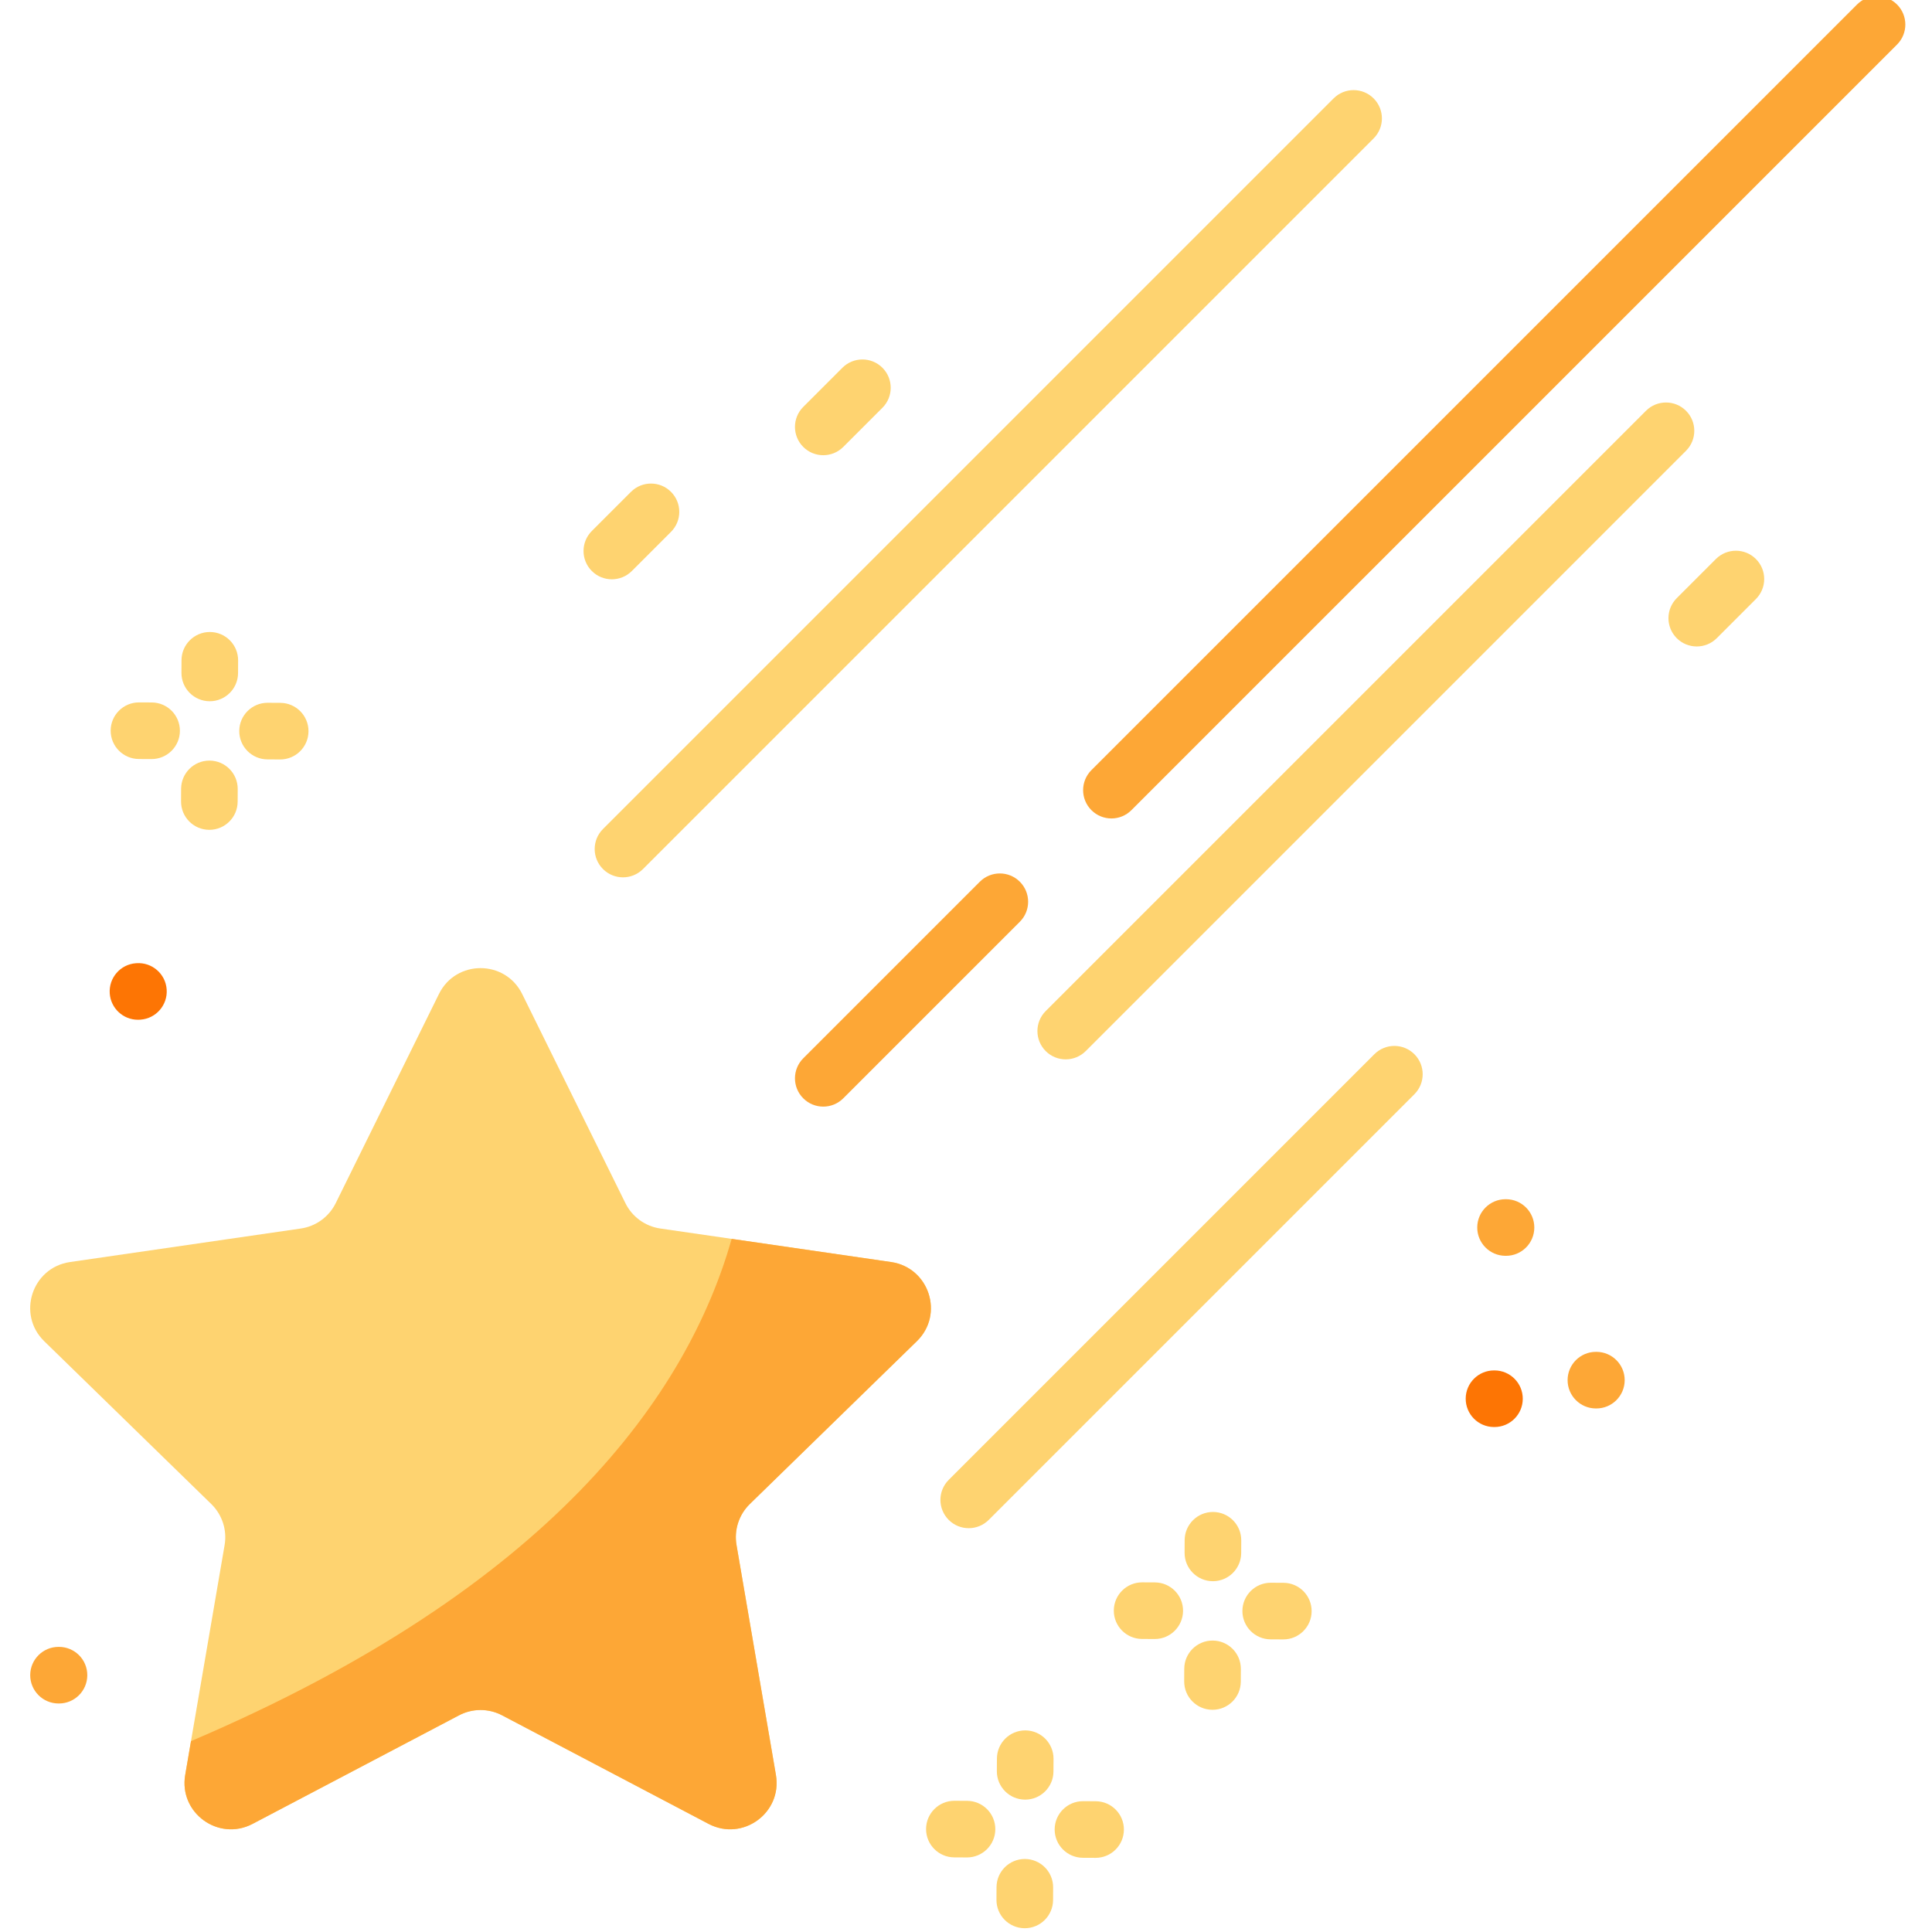 <svg height="511pt" viewBox="-7 1 511 512" width="511pt" xmlns="http://www.w3.org/2000/svg"><g fill="#fed370"><path d="m48.086 186.836c-.012 0-.023 0-.035 0-4.141-.02-7.484-3.391-7.465-7.535l.016-3.348c.02-4.129 3.375-7.465 7.5-7.465h.035c4.145.02 7.484 3.395 7.465 7.539l-.016 3.348c-.02 4.129-3.375 7.461-7.5 7.461zm0 0"/><path d="m47.98 220.914c-.012 0-.023 0-.035 0-4.145-.02-7.484-3.391-7.465-7.535l.016-3.348c.02-4.129 3.375-7.465 7.5-7.465h.035c4.145.02 7.484 3.395 7.465 7.539l-.016 3.348c-.02 4.129-3.375 7.461-7.5 7.461zm0 0"/><path d="m66.754 202.266c-.012 0-.023 0-.035 0l-3.348-.02c-4.141-.02-7.484-3.391-7.465-7.535.02-4.129 3.375-7.465 7.5-7.465h.035l3.348.02c4.145.02 7.484 3.391 7.465 7.535-.02 4.129-3.375 7.465-7.5 7.465zm0 0"/><path d="m32.676 202.16c-.012 0-.023 0-.035 0l-3.348-.016c-4.141-.023-7.484-3.395-7.465-7.535.02-4.133 3.375-7.465 7.5-7.465h.035l3.348.016c4.145.02 7.484 3.391 7.465 7.535-.02 4.129-3.375 7.465-7.5 7.465zm0 0"/><path d="m264.18 477.922c-.012 0-.023 0-.035 0-4.145-.02-7.484-3.395-7.469-7.535l.02-3.348c.02-4.129 3.371-7.465 7.496-7.465h.039c4.141.02 7.48 3.391 7.465 7.535l-.02 3.348c-.016 4.129-3.371 7.465-7.496 7.465zm0 0"/><path d="m264.074 512c-.012 0-.027 0-.039 0-4.141-.02-7.484-3.395-7.461-7.535l.016-3.348c.02-4.133 3.371-7.465 7.496-7.465h.039c4.141.02 7.484 3.395 7.465 7.535l-.016 3.348c-.023 4.129-3.375 7.465-7.5 7.465zm0 0"/><path d="m282.848 493.348c-.016 0-.027 0-.039 0l-3.348-.016c-4.141-.02-7.484-3.395-7.465-7.535.023-4.133 3.375-7.465 7.5-7.465h.039l3.348.016c4.141.02 7.484 3.395 7.461 7.535-.02 4.133-3.371 7.465-7.496 7.465zm0 0"/><path d="m248.77 493.242c-.016 0-.027 0-.039 0l-3.348-.016c-4.141-.02-7.484-3.395-7.465-7.535.023-4.129 3.375-7.465 7.5-7.465h.039l3.348.016c4.141.02 7.484 3.395 7.465 7.535-.023 4.133-3.375 7.465-7.5 7.465zm0 0"/><path d="m313.93 420.035c-.012 0-.023 0-.035 0-4.141-.02-7.484-3.395-7.465-7.535l.016-3.348c.02-4.129 3.375-7.465 7.5-7.465h.039c4.141.02 7.48 3.395 7.461 7.535l-.016 3.348c-.02 4.133-3.375 7.465-7.5 7.465zm0 0"/><path d="m313.828 454.113c-.016 0-.027 0-.039 0-4.141-.02-7.484-3.395-7.465-7.535l.016-3.348c.023-4.133 3.375-7.465 7.5-7.465h.039c4.141.02 7.484 3.395 7.461 7.535l-.016 3.348c-.02 4.129-3.371 7.465-7.496 7.465zm0 0"/><path d="m332.598 435.461c-.012 0-.023 0-.035 0l-3.348-.016c-4.141-.02-7.484-3.395-7.465-7.535.02-4.133 3.375-7.465 7.5-7.465h.035l3.348.016c4.145.02 7.484 3.395 7.465 7.535-.02 4.129-3.375 7.465-7.5 7.465zm0 0"/><path d="m298.523 435.355c-.016 0-.027 0-.039 0l-3.348-.016c-4.141-.02-7.484-3.395-7.465-7.535.023-4.133 3.375-7.465 7.5-7.465h.039l3.348.016c4.141.02 7.484 3.395 7.465 7.535-.023 4.133-3.375 7.465-7.5 7.465zm0 0"/><path d="m191.215 399.574c-2.902 2.828-4.219 6.902-3.527 10.887l10.441 60.922c1.723 10.039-8.82 17.703-17.848 12.969l-54.699-28.762c-3.594-1.895-7.875-1.895-11.453 0l-54.699 28.762c-9.031 4.734-19.57-2.93-17.848-12.969l1.535-8.965 8.906-51.957c.691-3.984-.641-8.059-3.543-10.887l-44.258-43.137c-7.293-7.109-3.27-19.508 6.828-20.984l61.16-8.883c4.008-.578 7.465-3.098 9.262-6.727l27.355-55.426c4.5-9.141 17.539-9.141 22.055 0l27.355 55.426c1.785 3.629 5.254 6.148 9.262 6.727l18.906 2.742 42.254 6.141c10.086 1.477 14.121 13.875 6.812 20.984zm0 0"/></g><path d="m191.215 399.574c-2.902 2.828-4.219 6.902-3.527 10.887l10.441 60.922c1.723 10.039-8.82 17.703-17.848 12.969l-54.699-28.762c-3.594-1.895-7.875-1.895-11.453 0l-54.699 28.762c-9.031 4.734-19.57-2.93-17.848-12.969l1.535-8.965c95.883-40.898 131.605-92.031 143.289-133.105l42.254 6.141c10.086 1.477 14.121 13.875 6.812 20.984zm0 0" fill="#fda736"/><path d="m157.598 233.504c-1.922 0-3.84-.734-5.305-2.199-2.93-2.93-2.93-7.676 0-10.605l193.625-193.625c2.926-2.926 7.676-2.926 10.605 0 2.93 2.93 2.93 7.68 0 10.609l-193.621 193.621c-1.465 1.465-3.387 2.199-5.305 2.199zm0 0" fill="#fed370"/><path d="m274.926 281.742c-1.918 0-3.84-.73-5.305-2.195-2.926-2.93-2.926-7.68 0-10.605l159.082-159.082c2.926-2.926 7.676-2.926 10.605 0 2.93 2.93 2.93 7.68 0 10.605l-159.078 159.082c-1.469 1.461-3.387 2.195-5.305 2.195zm0 0" fill="#fed370"/><path d="m287.039 217.898c-1.922 0-3.84-.734-5.305-2.199-2.93-2.926-2.93-7.676 0-10.605l202.898-202.898c2.93-2.926 7.68-2.926 10.605 0 2.93 2.93 2.93 7.68 0 10.609l-202.898 202.895c-1.465 1.465-3.383 2.199-5.301 2.199zm0 0" fill="#fda736"/><path d="m210.672 294.266c-1.918 0-3.84-.734-5.301-2.199-2.93-2.93-2.93-7.676 0-10.605l46.793-46.793c2.926-2.93 7.676-2.93 10.605 0 2.93 2.93 2.93 7.68 0 10.605l-46.793 46.793c-1.465 1.465-3.387 2.199-5.305 2.199zm0 0" fill="#fda736"/><path d="m442.16 172.32c-1.922 0-3.84-.73-5.305-2.195-2.93-2.93-2.93-7.68 0-10.605l10.375-10.375c2.93-2.93 7.68-2.93 10.605 0 2.93 2.926 2.93 7.676 0 10.605l-10.375 10.375c-1.465 1.465-3.383 2.195-5.301 2.195zm0 0" fill="#fed370"/><path d="m154.645 154.52c-1.922 0-3.84-.73-5.305-2.195-2.93-2.93-2.93-7.68 0-10.605l10.375-10.375c2.93-2.93 7.68-2.93 10.605 0 2.93 2.93 2.93 7.676 0 10.605l-10.375 10.375c-1.465 1.465-3.383 2.195-5.301 2.195zm0 0" fill="#fed370"/><path d="m210.672 121.637c-1.918 0-3.84-.73-5.301-2.195-2.93-2.93-2.93-7.68 0-10.609l10.375-10.375c2.926-2.926 7.676-2.926 10.605 0 2.93 2.93 2.93 7.68 0 10.609l-10.375 10.375c-1.465 1.461-3.387 2.195-5.305 2.195zm0 0" fill="#fed370"/><path d="m249.219 405.984c-1.918 0-3.836-.73-5.301-2.195-2.93-2.93-2.93-7.68 0-10.605l112.805-112.809c2.93-2.926 7.68-2.926 10.605 0 2.93 2.93 2.93 7.68 0 10.609l-112.805 112.805c-1.465 1.465-3.383 2.195-5.305 2.195zm0 0" fill="#fed370"/><path d="m415.559 374.254c-.012 0-.02 0-.031 0h-.125c-4.145-.016-7.488-3.387-7.473-7.527.016-4.133 3.371-7.473 7.5-7.473h.031.125c4.145.016 7.488 3.387 7.473 7.527-.02 4.133-3.371 7.473-7.5 7.473zm0 0" fill="#fda736"/><path d="m8.133 452.441c-.008 0-.02 0-.027 0h-.125c-4.145-.02-7.488-3.387-7.473-7.531.016-4.133 3.371-7.469 7.5-7.469h.027.129c4.141.016 7.488 3.387 7.469 7.527-.016 4.133-3.371 7.473-7.5 7.473zm0 0" fill="#fda736"/><path d="m391.609 333.805c-.012 0-.02 0-.027 0h-.129c-4.141-.02-7.488-3.391-7.469-7.531.016-4.133 3.371-7.469 7.5-7.469h.027.125c4.145.016 7.488 3.387 7.473 7.527-.016 4.133-3.371 7.473-7.5 7.473zm0 0" fill="#fda736"/><path d="m388.551 379.176c-.008 0-.02 0-.027 0h-.129c-4.141-.016-7.484-3.387-7.469-7.531.016-4.129 3.371-7.469 7.5-7.469h.027.129c4.141.016 7.484 3.387 7.469 7.527-.016 4.133-3.371 7.473-7.5 7.473zm0 0" fill="#fd7504"/><path d="m29.055 271.246c-3.895 0-7.184-3.008-7.473-6.957-.301-4.129 2.805-7.723 6.938-8.023l.125-.008c4.133-.297 7.727 2.805 8.023 6.938.301 4.129-2.801 7.723-6.934 8.023l-.129.008c-.184.012-.367.02-.551.02zm0 0" fill="#fd7504"/></svg>